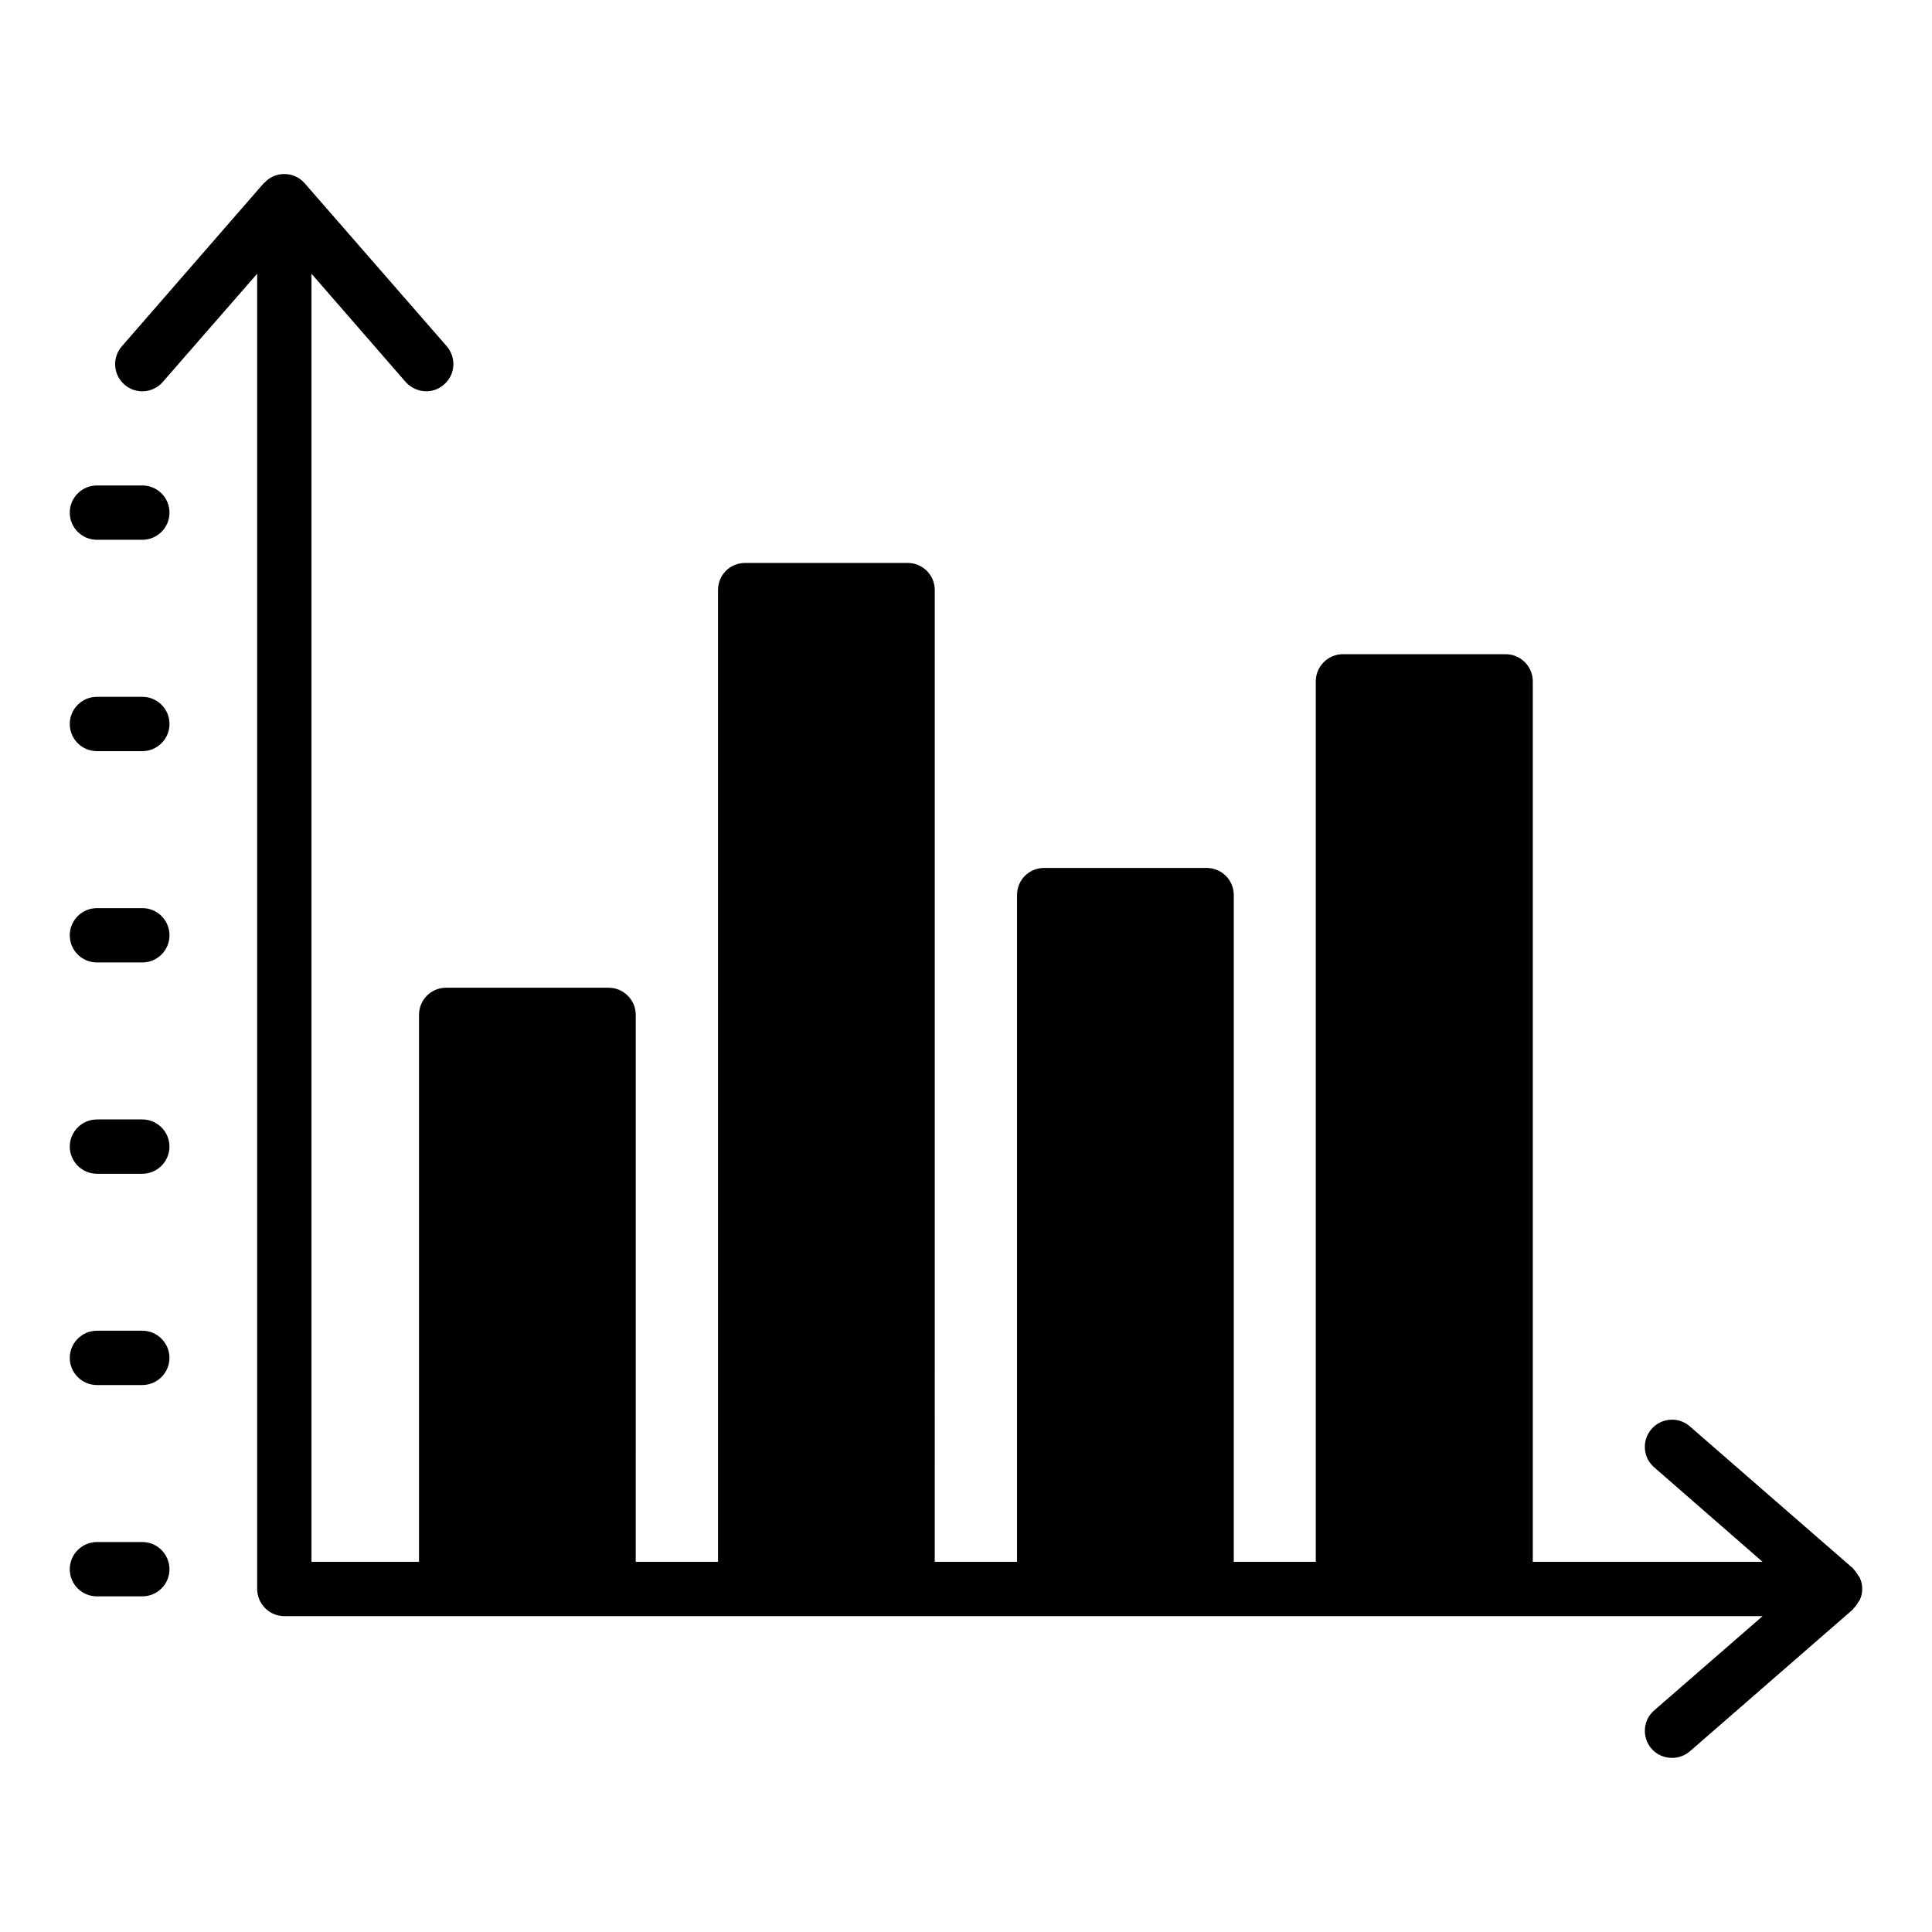 <?xml version="1.0" encoding="UTF-8"?>
<!-- Uploaded to: ICON Repo, www.svgrepo.com, Generator: ICON Repo Mixer Tools -->
<svg fill="#000000" width="800px" height="800px" version="1.1" viewBox="144 144 512 512" xmlns="http://www.w3.org/2000/svg">
 <g>
  <path d="m169.69 287.05h12.027c3.977 0 7.199-3.223 7.199-7.199 0-3.977-3.219-7.199-7.199-7.199l-12.027 0.004c-3.977 0-7.199 3.223-7.199 7.199 0 3.973 3.219 7.195 7.199 7.195z"/>
  <path d="m169.69 343.06h12.027c3.977 0 7.199-3.223 7.199-7.199s-3.219-7.199-7.199-7.199l-12.027 0.004c-3.977 0-7.199 3.223-7.199 7.199 0 3.973 3.219 7.195 7.199 7.195z"/>
  <path d="m169.69 399.06h12.027c3.977 0 7.199-3.223 7.199-7.199 0-3.977-3.219-7.199-7.199-7.199l-12.027 0.004c-3.977 0-7.199 3.223-7.199 7.199 0 3.973 3.219 7.195 7.199 7.195z"/>
  <path d="m169.69 455.06h12.02c3.957 0 7.199-3.238 7.199-7.199 0-3.957-3.238-7.199-7.199-7.199l-12.02 0.004c-3.957 0-7.199 3.238-7.199 7.199 0 3.957 3.238 7.195 7.199 7.195z"/>
  <path d="m169.69 567.05h12.02c3.957 0 7.199-3.168 7.199-7.199 0-3.957-3.238-7.199-7.199-7.199l-12.02 0.004c-3.957 0-7.199 3.238-7.199 7.199 0 4.027 3.238 7.195 7.199 7.195z"/>
  <path d="m169.69 511.05h12.02c3.957 0 7.199-3.238 7.199-7.199 0-3.957-3.238-7.199-7.199-7.199l-12.02 0.004c-3.957 0-7.199 3.238-7.199 7.199 0 3.957 3.238 7.195 7.199 7.195z"/>
  <path d="m636.43 561.5c-0.359-0.574-0.719-1.152-1.223-1.656-0.07-0.07-0.07-0.145-0.145-0.215l-43.254-37.641c-2.949-2.59-7.484-2.305-10.148 0.719-2.59 3.023-2.305 7.559 0.719 10.148l28.719 25.047h-60.891v-233.34c0-3.957-3.238-7.199-7.199-7.199h-43.113c-3.957 0-7.199 3.238-7.199 7.199v233.34h-21.734l0.004-176.69c0-4.031-3.238-7.199-7.199-7.199h-43.039c-4.031 0-7.199 3.168-7.199 7.199v176.69h-21.809l0.004-257.52c0-4.031-3.238-7.199-7.199-7.199h-43.039c-4.031 0-7.199 3.168-7.199 7.199v257.52h-21.809l0.004-144.95c0-3.957-3.238-7.199-7.199-7.199h-43.039c-4.031 0-7.199 3.238-7.199 7.199v144.95h-28.5v-341.37l24.977 28.719c2.664 2.949 7.199 3.309 10.148 0.648 3.023-2.59 3.309-7.125 0.719-10.148l-37.641-43.184c0-0.07-0.145-0.07-0.145-0.145-1.297-1.441-3.168-2.305-5.254-2.305-2.086 0-3.957 0.863-5.254 2.305-0.074 0.07-0.145 0.07-0.215 0.145l-37.57 43.184c-2.664 3.023-2.305 7.559 0.648 10.148 1.367 1.223 3.094 1.801 4.75 1.801 2.016 0 4.031-0.863 5.398-2.445l25.047-28.719v348.56c0 3.957 3.238 7.199 7.199 7.199h391.75l-28.719 24.973c-3.023 2.59-3.312 7.125-0.719 10.148 1.438 1.652 3.453 2.445 5.469 2.445 1.656 0 3.312-0.574 4.68-1.727l43.254-37.641c0-0.07 0.07-0.145 0.07-0.215 0.574-0.434 0.938-1.078 1.297-1.656 0.145-0.289 0.359-0.434 0.434-0.648 0.43-0.938 0.645-1.871 0.645-2.879 0-1.078-0.215-2.016-0.648-2.949-0.07-0.219-0.285-0.434-0.43-0.652z"/>
 </g>
</svg>